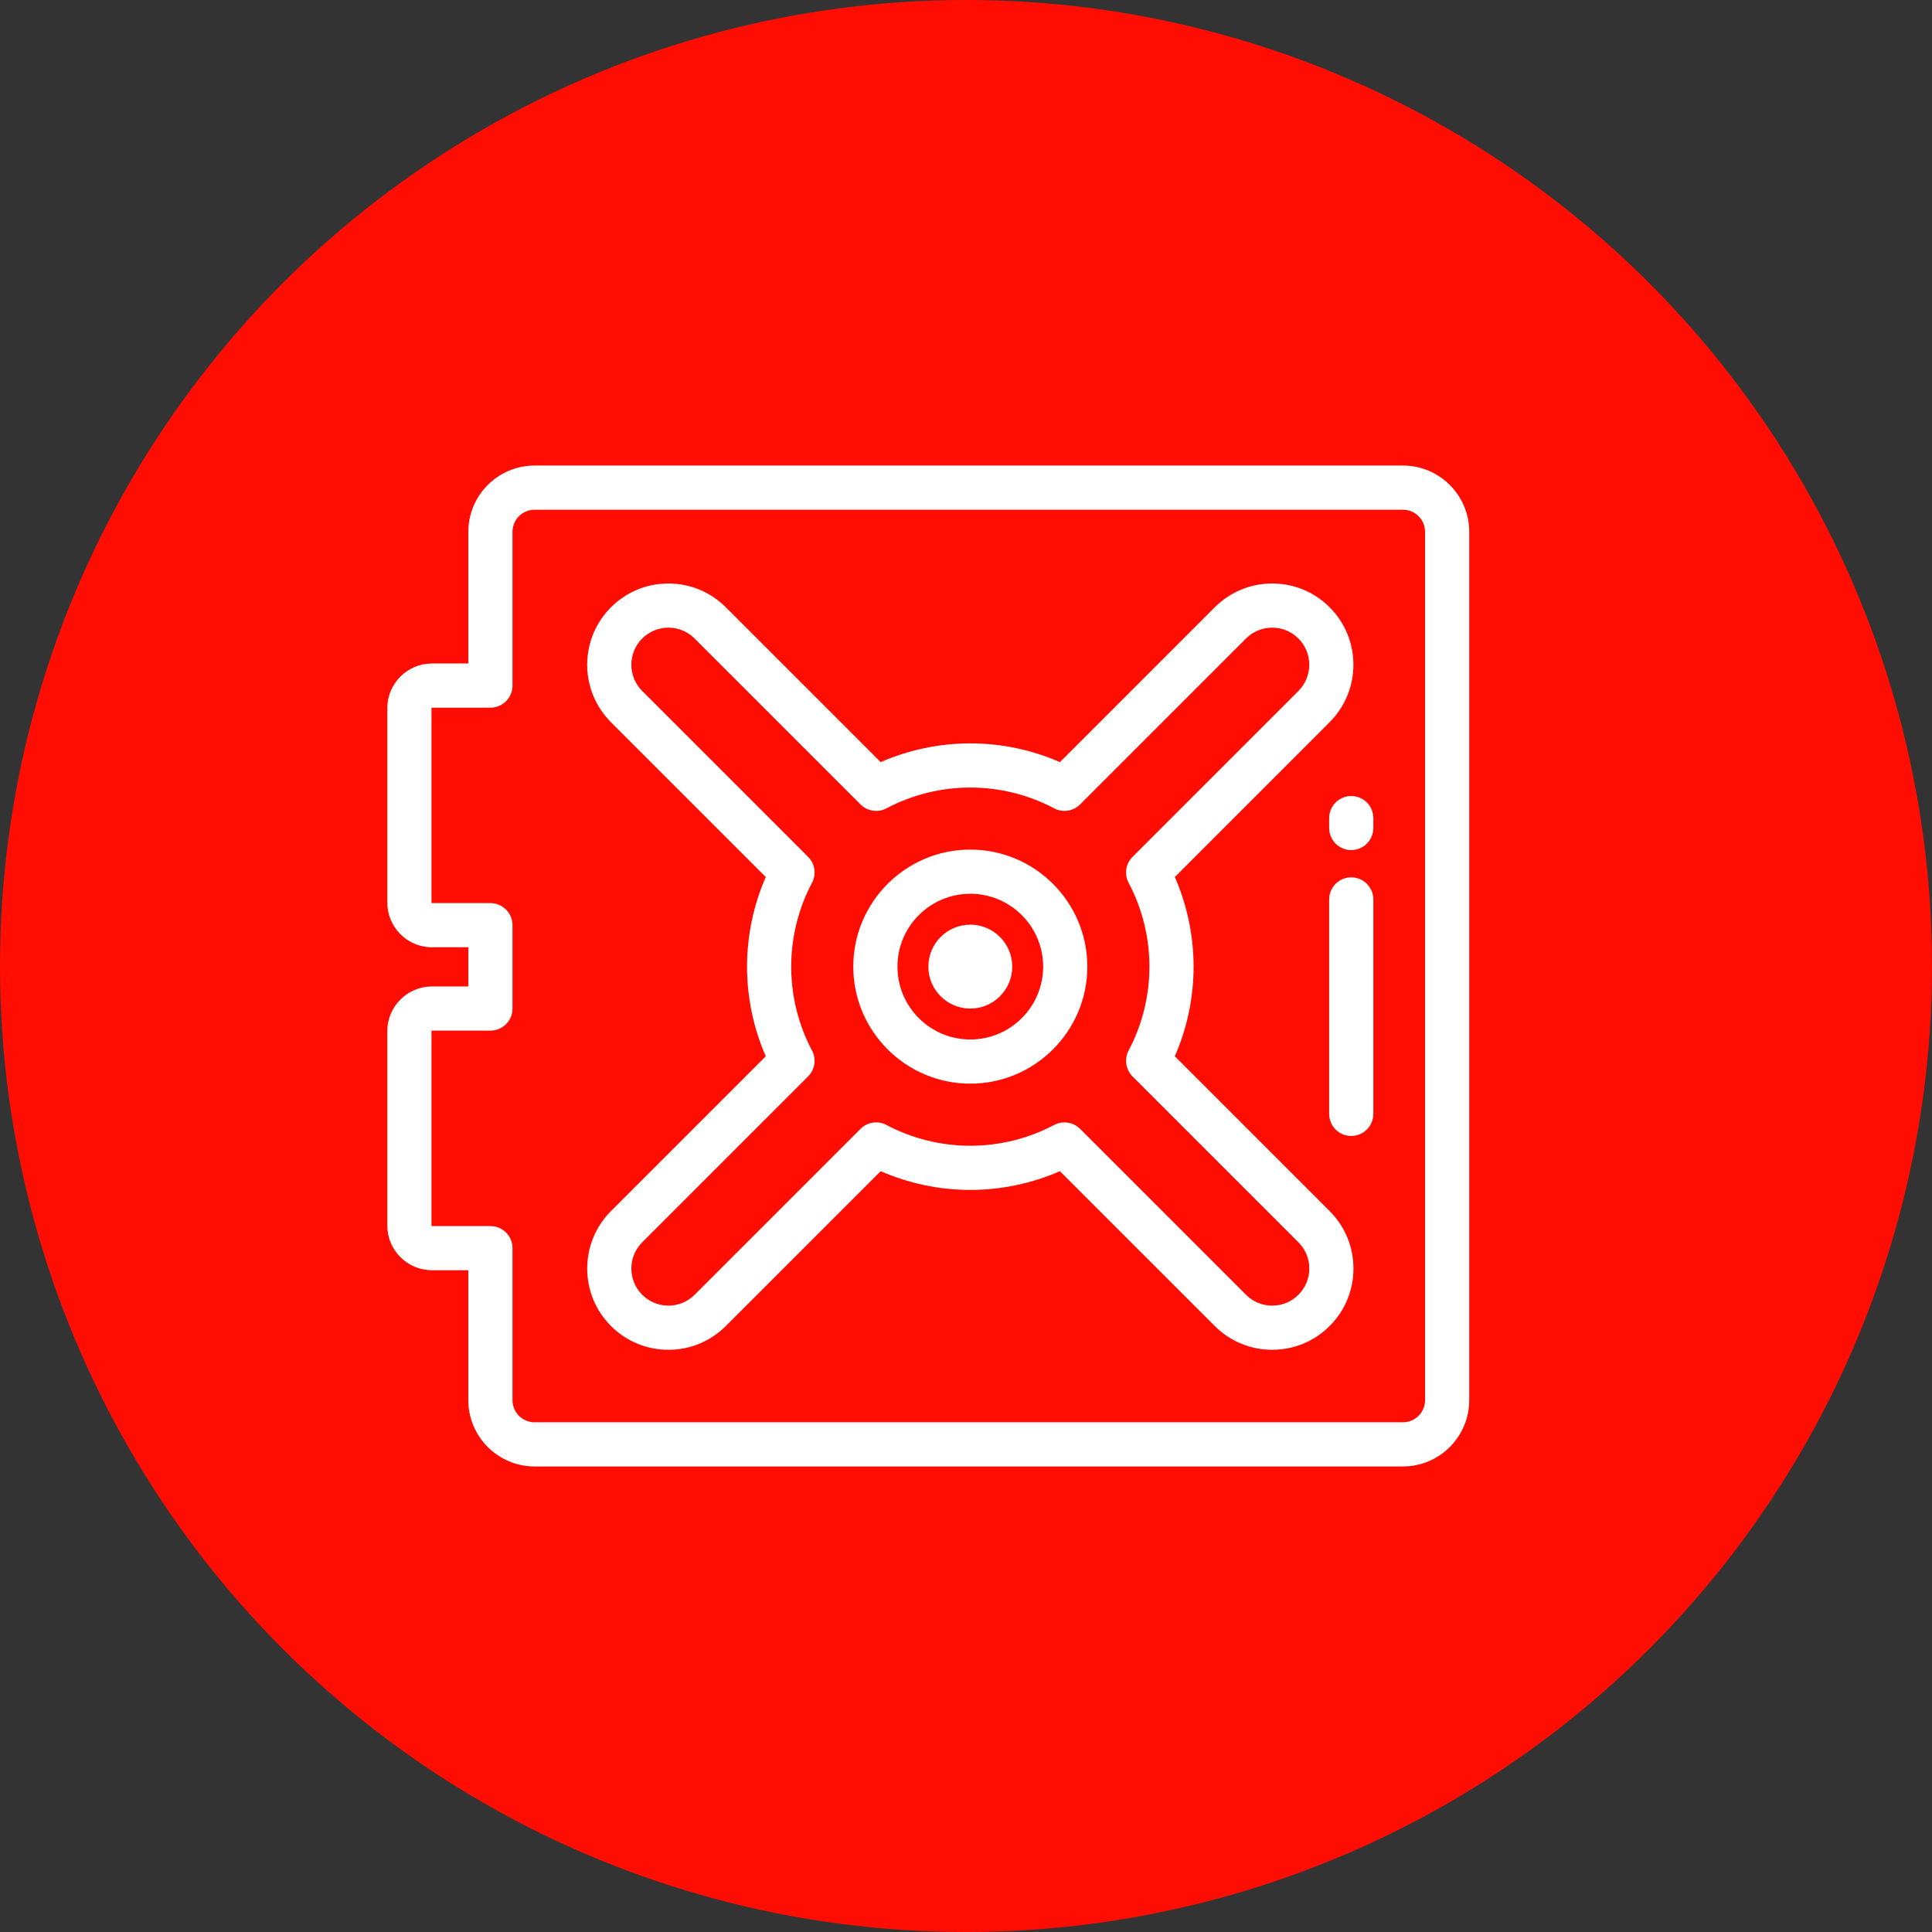 <?xml version="1.0"?>
<svg xmlns="http://www.w3.org/2000/svg" xmlns:xlink="http://www.w3.org/1999/xlink" xmlns:svgjs="http://svgjs.com/svgjs" version="1.1" width="512" height="512" x="0" y="0" viewBox="0 0 512 512" style="enable-background:new 0 0 512 512" xml:space="preserve"><rect x="0" y="0" width="512" height="512" fill="#333333" stroke="none"/><circle r="256" cx="256" cy="256" fill="#ff0d03" shape="circle"/><g transform="matrix(0.56,0,0,0.56,102.64,112.64)">
<g xmlns="http://www.w3.org/2000/svg">
	<g>
		<path d="M445.953,371.991l-73.27-73.268c5.822-13.303,8.873-27.817,8.873-42.416c0-14.602-3.051-29.115-8.873-42.417    l73.267-73.274c14.986-14.992,14.986-39.382-0.001-54.369c-7.262-7.261-16.916-11.26-27.184-11.26    c-10.268,0-19.922,3.999-27.184,11.261l-73.267,73.272c-13.299-5.823-27.814-8.874-42.417-8.874    c-14.601,0-29.117,3.051-42.418,8.874l-73.27-73.268c-7.263-7.261-16.917-11.26-27.185-11.26    c-10.268,0-19.922,3.999-27.185,11.261c-14.99,14.99-14.989,39.381,0,54.37l73.271,73.268    c-5.823,13.304-8.874,27.818-8.874,42.416c0,14.601,3.052,29.117,8.874,42.417l-73.269,73.269    c-14.984,14.991-14.984,39.38,0.002,54.367c7.262,7.262,16.917,11.262,27.185,11.262s19.923-4,27.185-11.262l73.267-73.267    c13.303,5.823,27.816,8.874,42.412,8.874c14.601,0,29.115-3.051,42.417-8.874l73.271,73.266    c7.262,7.262,16.916,11.262,27.184,11.262c10.268,0,19.923-3.999,27.183-11.258c7.264-7.261,11.266-16.915,11.266-27.185    C457.215,388.909,453.216,379.254,445.953,371.991z M431.174,411.583c-3.315,3.315-7.722,5.141-12.408,5.141    c-4.686,0-9.093-1.825-12.407-5.141l-78.517-78.512c-2.009-2.008-4.683-3.06-7.392-3.06c-1.669,0-3.35,0.399-4.895,1.218    c-12.128,6.437-25.842,9.839-39.662,9.839c-13.816,0-27.529-3.403-39.66-9.84c-4.054-2.151-9.039-1.405-12.286,1.841    l-78.51,78.512c-3.315,3.315-7.722,5.141-12.408,5.141c-4.685,0-9.093-1.827-12.407-5.141c-6.84-6.84-6.839-17.972,0-24.814    l78.513-78.513c3.247-3.248,3.994-8.233,1.84-12.288c-6.436-12.125-9.838-25.84-9.838-39.661c0-13.816,3.402-27.531,9.839-39.662    c2.151-4.054,1.404-9.039-1.842-12.286l-78.516-78.512c-6.842-6.842-6.842-17.974-0.001-24.816    c3.314-3.314,7.722-5.14,12.408-5.14c4.686,0,9.094,1.825,12.408,5.14l78.516,78.514c3.247,3.246,8.233,3.994,12.288,1.84    c12.125-6.438,25.84-9.84,39.661-9.84c13.822,0,27.536,3.403,39.661,9.84c4.056,2.154,9.043,1.406,12.288-1.841l78.513-78.517    c3.314-3.314,7.721-5.14,12.407-5.14c4.686,0,9.093,1.825,12.407,5.14c6.841,6.841,6.84,17.973,0,24.816l-78.51,78.517    c-3.247,3.246-3.994,8.232-1.841,12.287c6.436,12.127,9.838,25.841,9.838,39.662c0,13.818-3.401,27.533-9.838,39.663    c-2.151,4.055-1.404,9.039,1.842,12.286l78.514,78.513c3.314,3.314,5.14,7.722,5.14,12.408S434.492,408.269,431.174,411.583z" fill="#ffffff" data-original="#000000"/>
	</g>
</g>
<g xmlns="http://www.w3.org/2000/svg">
	<g>
		<path d="M275.894,236.443c-10.947,0-19.853,8.906-19.853,19.853s8.906,19.853,19.853,19.853s19.853-8.906,19.853-19.853    S286.841,236.443,275.894,236.443z" fill="#ffffff" data-original="#000000"/>
	</g>
</g>
<g xmlns="http://www.w3.org/2000/svg">
	<g>
		<path d="M275.894,200.916c-30.536,0-55.38,24.843-55.38,55.38c0,30.536,24.844,55.38,55.38,55.38    c30.536,0,55.38-24.844,55.38-55.38C331.273,225.76,306.43,200.916,275.894,200.916z M275.894,290.777    c-19.013,0-34.482-15.469-34.482-34.482s15.469-34.482,34.482-34.482s34.482,15.469,34.482,34.482    C310.375,275.309,294.907,290.777,275.894,290.777z" fill="#ffffff" data-original="#000000"/>
	</g>
</g>
<g xmlns="http://www.w3.org/2000/svg">
	<g>
		<path d="M480.653,19.174H69.694c-17.285,0-31.347,14.062-31.347,31.347v62.326H21.131C9.479,112.847,0,122.326,0,133.977v92.03    c0,11.651,9.479,21.13,21.131,21.13h17.216v18.545H21.131C9.479,265.682,0,275.161,0,286.813v92.03    c0,11.651,9.479,21.129,21.131,21.129h17.216v61.507c0,17.285,14.062,31.347,31.347,31.347h410.959    c17.285,0,31.347-14.062,31.347-31.347V50.521C512,33.236,497.938,19.174,480.653,19.174z M491.102,461.48    c0,5.762-4.687,10.449-10.449,10.449H69.694c-5.762,0-10.449-4.687-10.449-10.449v-71.956c0-5.771-4.678-10.449-10.449-10.449    H21.131c-0.131,0-0.233-0.102-0.233-0.232v-92.03c0-0.131,0.102-0.233,0.233-0.233h27.665c5.771,0,10.449-4.678,10.449-10.449    v-39.443c0-5.771-4.678-10.449-10.449-10.449H21.131c-0.131,0-0.233-0.102-0.233-0.232v-92.03c0-0.131,0.102-0.232,0.233-0.232    h27.665c5.771,0,10.449-4.678,10.449-10.449V50.521c0-5.762,4.687-10.449,10.449-10.449h410.959    c5.762,0,10.449,4.687,10.449,10.449V461.48z" fill="#ffffff" data-original="#000000"/>
	</g>
</g>
<g xmlns="http://www.w3.org/2000/svg">
	<g>
		<path d="M456.169,175.564c-5.771,0-10.449,4.678-10.449,10.449v4.678c0,5.771,4.678,10.449,10.449,10.449    s10.449-4.678,10.449-10.449v-4.678C466.618,180.242,461.94,175.564,456.169,175.564z" fill="#ffffff" data-original="#000000"/>
	</g>
</g>
<g xmlns="http://www.w3.org/2000/svg">
	<g>
		<path d="M456.169,214.045c-5.771,0-10.449,4.678-10.449,10.449v101.492c0,5.771,4.678,10.449,10.449,10.449    s10.449-4.678,10.449-10.449V224.494C466.618,218.723,461.94,214.045,456.169,214.045z" fill="#ffffff" data-original="#000000"/>
	</g>
</g>
<g xmlns="http://www.w3.org/2000/svg">
</g>
<g xmlns="http://www.w3.org/2000/svg">
</g>
<g xmlns="http://www.w3.org/2000/svg">
</g>
<g xmlns="http://www.w3.org/2000/svg">
</g>
<g xmlns="http://www.w3.org/2000/svg">
</g>
<g xmlns="http://www.w3.org/2000/svg">
</g>
<g xmlns="http://www.w3.org/2000/svg">
</g>
<g xmlns="http://www.w3.org/2000/svg">
</g>
<g xmlns="http://www.w3.org/2000/svg">
</g>
<g xmlns="http://www.w3.org/2000/svg">
</g>
<g xmlns="http://www.w3.org/2000/svg">
</g>
<g xmlns="http://www.w3.org/2000/svg">
</g>
<g xmlns="http://www.w3.org/2000/svg">
</g>
<g xmlns="http://www.w3.org/2000/svg">
</g>
<g xmlns="http://www.w3.org/2000/svg">
</g>
</g></svg>
